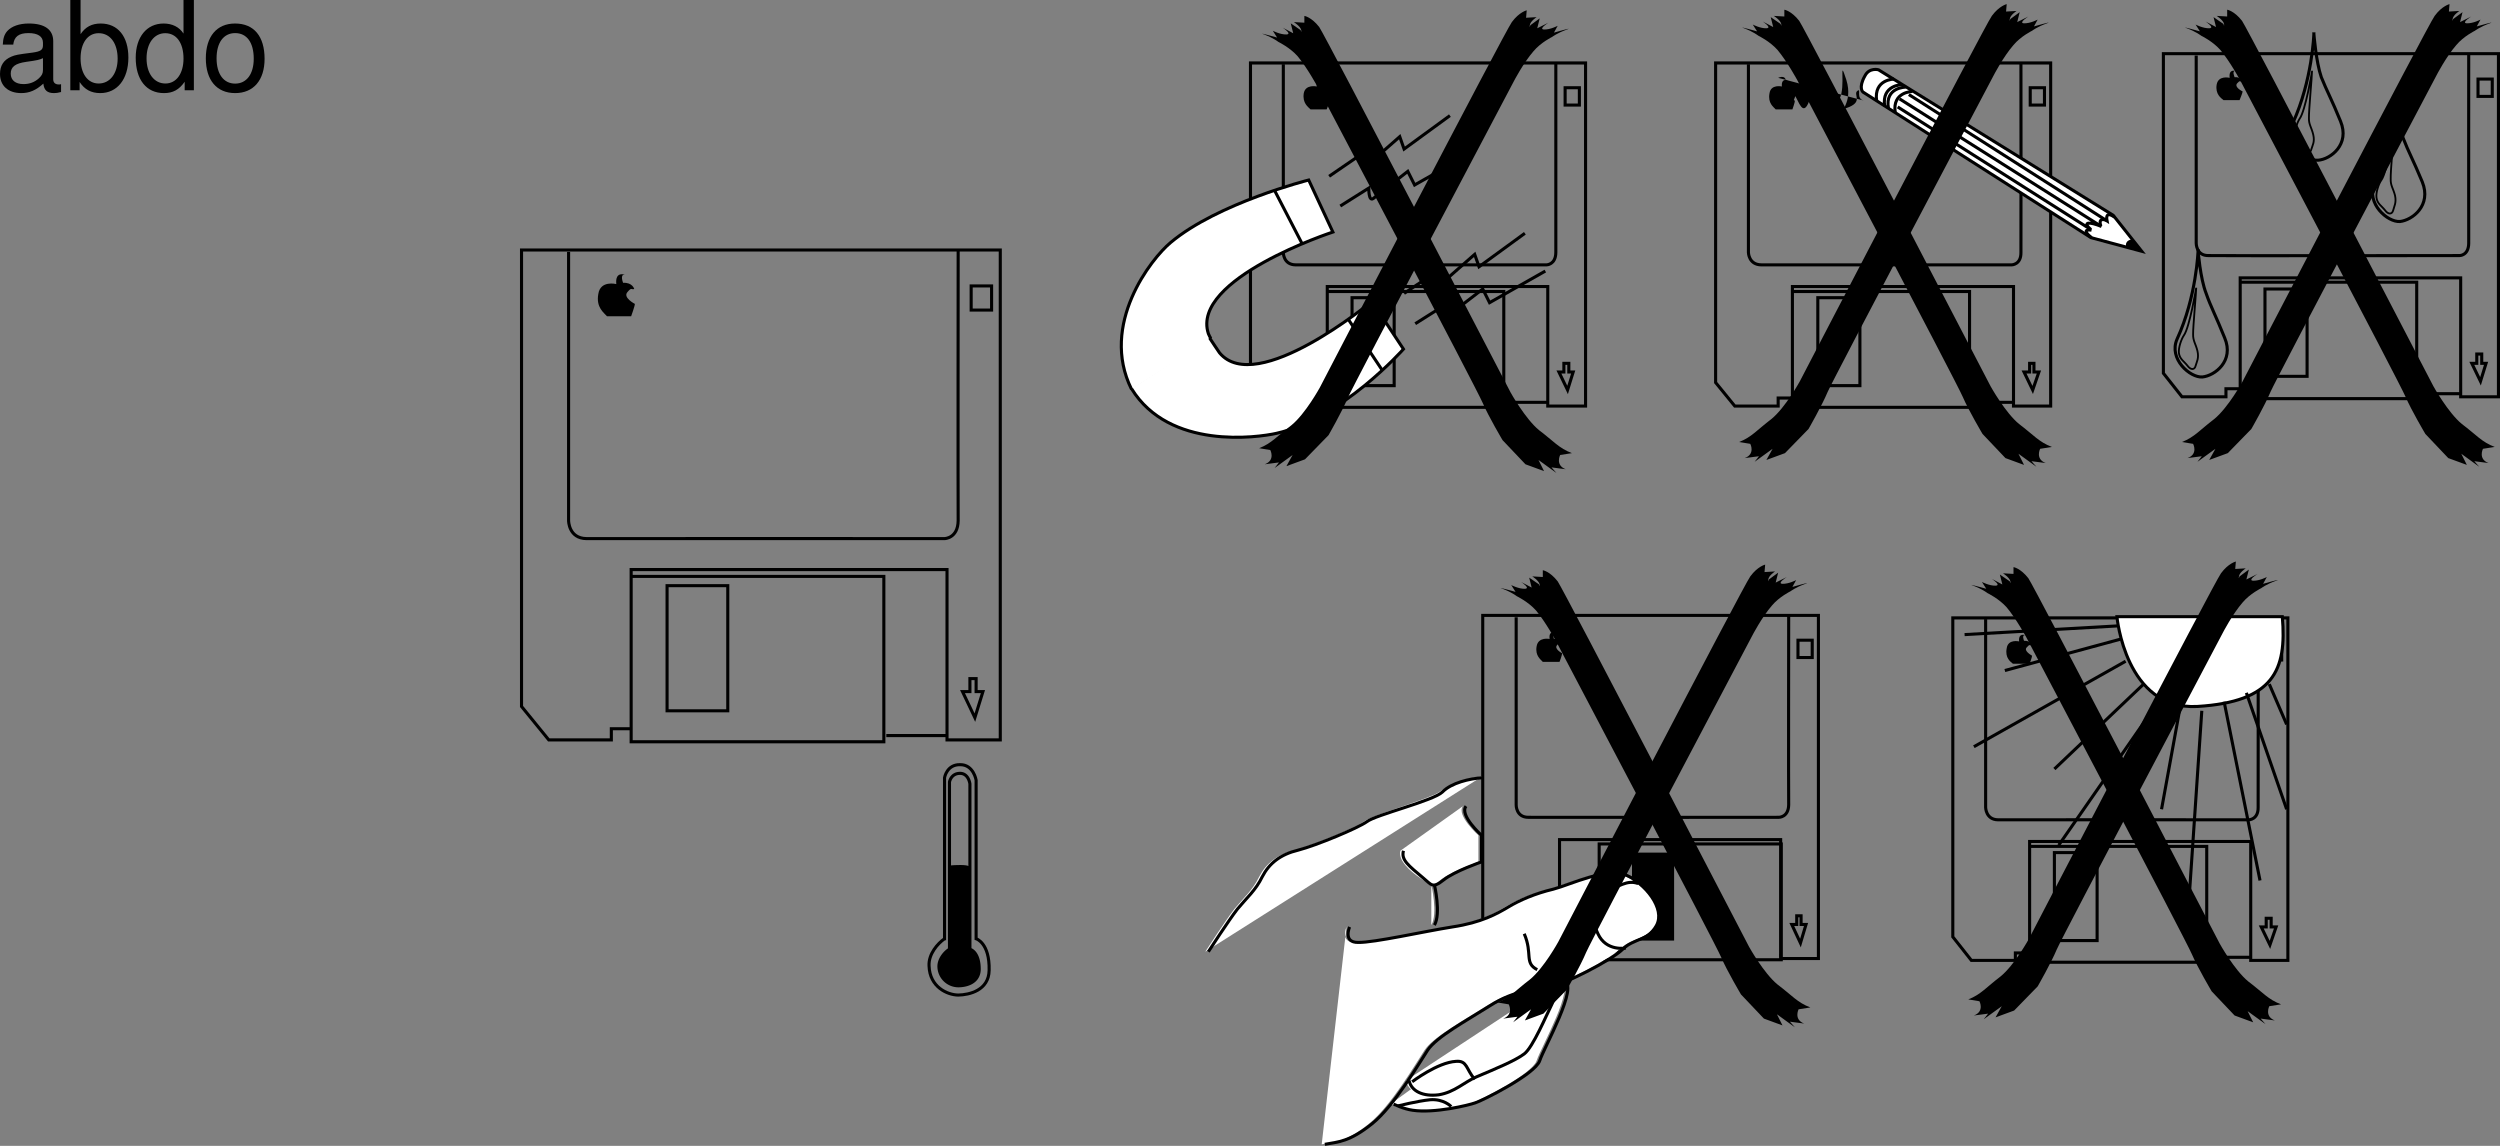 <svg xmlns="http://www.w3.org/2000/svg" xmlns:xlink="http://www.w3.org/1999/xlink" width="403.656" height="185.012"><rect width="100%" height="100%" fill="#808080" stroke="none"/><defs><path id="a" d="M10.703-.984c-.187.046-.265.046-.36.046-.577 0-.905-.296-.905-.828v-6.156c0-1.86-1.36-2.86-3.938-2.86-1.547 0-2.766.438-3.484 1.22-.47.546-.672 1.14-.72 2.187h1.688c.141-1.281.891-1.86 2.454-1.86 1.515 0 2.343.547 2.343 1.547v.454c-.015.718-.375.968-1.734 1.156-2.36.297-2.734.375-3.36.64C1.454-4.921.845-4 .845-2.64.844-.734 2.156.453 4.28.453 5.594.453 6.656 0 7.844-1.078 7.954 0 8.484.453 9.562.453c.36 0 .579-.031 1.141-.172zM7.781-3.297c0 .563-.156.89-.656 1.36-.688.625-1.5.937-2.484.937-1.297 0-2.063-.625-2.063-1.688 0-1.093.719-1.656 2.516-1.906 1.781-.25 2.125-.328 2.687-.593zm0 0"/><path id="b" d="M1.078-14.578V0h1.5v-1.344C3.375-.125 4.438.453 5.906.453c2.75 0 4.547-2.25 4.547-5.734 0-3.407-1.687-5.5-4.469-5.5-1.437 0-2.468.547-3.25 1.719v-5.516zm4.578 5.36c1.86 0 3.063 1.624 3.063 4.124 0 2.375-1.235 4-3.063 4-1.781 0-2.922-1.61-2.922-4.062 0-2.469 1.141-4.063 2.922-4.063zm0 0"/><path id="c" d="M9.906-14.578H8.234v5.422c-.687-1.063-1.812-1.625-3.218-1.625-2.72 0-4.5 2.187-4.5 5.515 0 3.547 1.718 5.72 4.562 5.72 1.438 0 2.438-.532 3.344-1.829V0h1.484Zm-4.61 5.36c1.798 0 2.938 1.577 2.938 4.093 0 2.422-1.156 4.031-2.921 4.031-1.829 0-3.047-1.625-3.047-4.062 0-2.438 1.218-4.063 3.03-4.063zm0 0"/><path id="d" d="M5.438-10.781c-2.954 0-4.72 2.094-4.72 5.625S2.485.454 5.454.454s4.75-2.095 4.75-5.532c0-3.64-1.719-5.703-4.765-5.703zm.015 1.547c1.89 0 3 1.53 3 4.14 0 2.469-1.156 4.016-3 4.016-1.86 0-3-1.547-3-4.078 0-2.547 1.14-4.078 3-4.078zm0 0"/></defs><path fill="none" stroke="#000" stroke-miterlimit="10" stroke-width=".5" d="M327.707 153.868h-2.3v1.199h-7.102l-3-3.8v-51.5h54.101v55.3h-6v-19.2h-35.699v19.5h28.598v-18.702h-28.598m28.801 17.902h6.898"/><path fill="none" stroke="#000" stroke-miterlimit="10" stroke-width=".5" d="M338.605 151.868v-14.203h-6.898v14.203zm-18-51.903v30.403s.02 1.98 2 2c2.067-.02 40.5 0 40.5 0s1.524-.02 1.5-2c.024-2.067 0-30.602 0-30.602m3.801 6.801v-2.8h-2.3v2.8zm-1.699 41.699h-.8v1.399h-.802l1.403 2.902 1-2.902h-.801zm0 0"/><path d="M326.008 103.567s-1.79-.43-2 1.098c-.309 1.593.644 2.199 1 2.5h2.699s.41-1.082.398-1.297c0 0-1.375-.739-.898-1.301.563-.649.477-.305.8-.402 0 0-.148-.766-1.202-.7 0 0-.418-1.02.203-.898 0 0-1.14-.469-1 1"/><path fill="none" stroke="#000" stroke-miterlimit="10" stroke-width=".5" d="M361.707 62.766h-2.3v1.3h-7.102l-3-3.8V8.665h54.101v55.402h-6.101v-19.2h-35.598v19.5h28.5v-18.8h-28.5m28.801 18h6.797"/><path fill="none" stroke="#000" stroke-miterlimit="10" stroke-width=".5" d="M372.508 60.766V46.665h-6.801v14.101zM354.605 8.965v30.301s-.019 2.047 2 2c2.024.047 40.5 0 40.5 0s1.48.047 1.5-2c-.019-2 0-30.601 0-30.601m3.801 6.902v-2.8h-2.3v2.8zm-1.699 41.598h-.8v1.5h-.802l1.403 2.902.898-2.902h-.699zm0 0"/><path d="M360.008 12.567s-1.832-.465-2.102 1.098c-.246 1.554.703 2.16 1.102 2.5h2.597s.473-1.118.5-1.399c0 0-1.414-.672-.898-1.3.523-.587.434-.239.8-.301 0 0-.19-.805-1.202-.7 0 0-.461-1.054.101-1 0 0-1.082-.402-.898 1.102"/><path fill="none" stroke="#000" stroke-miterlimit="10" stroke-width=".5" d="M289.406 64.266h-2.3v1.3h-7l-3.098-3.8V10.165h54.097v55.402h-6v-19.3h-35.699v19.5h28.602v-18.7h-28.602m28.801 17.898h6.898"/><path fill="none" stroke="#000" stroke-miterlimit="10" stroke-width=".5" d="M300.305 62.266v-14.2h-6.797v14.2zm-18-51.898v30.398s.027 1.992 2.101 2c1.973-.008 40.399 0 40.399 0s1.53-.008 1.5-2c.03-2.055 0-30.601 0-30.601m3.8 6.8v-2.8h-2.3v2.8zm-1.699 41.7h-.699v1.402h-.902l1.402 2.898 1-2.898h-.8zm0 0"/><path d="M287.707 13.965s-1.781-.418-2 1.102c-.3 1.598.652 2.203 1 2.598h2.7s.417-1.172.398-1.399c0 0-1.368-.726-.797-1.3.469-.641.383-.294.699-.4 0 0-.14-.76-1.2-.698 0 0-.413-1.012.2-.903 0 0-1.137-.457-1 1"/><path fill="none" stroke="#000" stroke-miterlimit="10" stroke-width=".5" d="M101.906 117.665h-3.199v1.8H88.605l-4.398-5.398v-73.7h77.3v79.098h-8.6v-27.5h-51v27.801h40.8v-26.7h-40.8m41.198 25.7h9.801"/><path fill="none" stroke="#000" stroke-miterlimit="10" stroke-width=".5" d="M117.508 114.766v-20.2h-9.801v20.2zM91.805 40.665v43.402s.004 2.875 2.902 2.898c2.883-.023 57.8 0 57.8 0s2.161-.023 2.2-2.898c-.04-2.906 0-43.7 0-43.7m5.398 9.7v-3.902h-3.3v3.902zm-2.5 59.5h-1v2.098h-1.199l2 4.203 1.301-4.203h-1.102zm0 0"/><path d="M99.508 45.868s-2.567-.66-2.903 1.597c-.406 2.2.954 3.063 1.403 3.602h3.898s.602-1.649.602-2c0 0-1.98-1.012-1.203-1.902.71-.844.586-.348 1.101-.5 0 0-.27-1.086-1.8-1 0 0-.57-1.446.3-1.297 0 0-1.613-.645-1.398 1.5"/><path fill="none" stroke="#000" stroke-miterlimit="10" stroke-width=".5" d="M152.508 151.567v-26s.351-2.14 2.5-2.102c2.187-.039 2.597 2.5 2.597 2.5v25.602s2.208.652 2.102 5.098c-.05 3.25-3.2 3.972-5 4-1.758-.028-4.594-1.293-4.7-4.7-.116-1.922 1.407-3.636 2.5-4.398zm0 0"/><path fill="none" stroke="#000" stroke-miterlimit="10" stroke-width=".5" d="M153.305 153.266v-27s.238-1.398 1.703-1.398c1.394 0 1.597 1.699 1.597 1.699v26.7s1.528.355 1.5 3.3c-.078 2.133-2.156 2.61-3.398 2.598a3.15 3.15 0 0 1-3.102-3.098c-.023-1.238.985-2.371 1.7-2.8zm0 0"/><path d="M153.305 153.266v-13.5s.328-.09 1.8-.101c1.391.011 1.5.3 1.5.3v13.301s1.528.445 1.5 3.399c-.078 2.128-2.156 2.605-3.398 2.601-1.105.004-2.98-.832-3.102-3.101-.023-1.247.985-2.38 1.7-2.899"/><path fill="none" stroke="#000" stroke-miterlimit="10" stroke-width=".5" d="M373.605 5.465s-.246 7.5-3.398 14.403c-1.394 3.129 2.113 6.203 4.098 6 1.992-.16 5.164-2.532 3.601-6.301-1.43-3.524-2.238-4.934-3.101-7.102-.856-2.472-1.2-7-1.2-7zm0 0"/><path fill="none" stroke="#000" stroke-miterlimit="10" stroke-width=".3" d="M373.305 11.567s-1.075 6.375-2 7.598c-.426.671-.88 2.027-.797 2.8.125 1.09.82 1.395 1.398 2.102.508.738 1.14.738 1.301 0 .176-.617.563-1.16.3-2.3-.28-1.208-.734-1.657-.702-2.7-.032-1.125.511-6.996.5-7.5zm0 0"/><path fill="none" stroke="#000" stroke-miterlimit="10" stroke-width=".5" d="M386.805 15.368s-.258 7.441-3.399 14.297c-1.406 3.175 2.102 6.25 4.102 6.101 1.972-.215 5.144-2.586 3.597-6.398-1.44-3.48-2.253-4.89-3.097-7.102-.875-2.43-1.203-6.898-1.203-6.898zm0 0"/><path fill="none" stroke="#000" stroke-miterlimit="10" stroke-width=".3" d="M386.508 21.368s-1.09 6.418-2 7.699c-.445.613-.895 1.969-.801 2.8.11 1.032.809 1.337 1.398 2.098.493.684 1.125.684 1.301 0 .164-.672.547-1.214.301-2.398-.297-1.164-.746-1.613-.7-2.7-.046-1.081.497-6.952.5-7.5zm0 0"/><path fill="none" stroke="#000" stroke-miterlimit="10" stroke-width=".5" d="M354.906 40.465s-.238 7.453-3.398 14.301c-1.39 3.184 2.12 6.254 4.097 6.102 1.997-.207 5.168-2.578 3.602-6.301-1.426-3.57-2.234-4.984-3-7.2-.953-2.421-1.3-6.902-1.3-6.902zm0 0"/><path fill="none" stroke="#000" stroke-miterlimit="10" stroke-width=".3" d="M354.605 46.465s-1.066 6.426-2 7.7c-.421.625-.875 1.98-.8 2.8.133 1.043.828 1.348 1.402 2.102.512.687 1.145.687 1.3 0 .18-.664.567-1.207.298-2.402-.274-1.153-.727-1.606-.7-2.7-.027-1.074.516-6.941.5-7.5zm0 0"/><path fill="none" stroke="#000" stroke-miterlimit="10" stroke-width=".5" d="M214.305 64.266h-2.297v1.3h-7.102l-3-3.8V10.165h54.102v55.402h-6.102v-19.3h-35.601v19.5h28.5v-18.7h-28.5m28.8 17.898h6.801"/><path fill="none" stroke="#000" stroke-miterlimit="10" stroke-width=".5" d="M225.105 62.266v-14.2h-6.8v14.2zm-17.898-51.898v30.398s-.016 1.992 2 2c2.031-.008 40.5 0 40.5 0s1.484-.008 1.5-2c-.016-2.055 0-30.601 0-30.601m3.801 6.8v-2.8h-2.301v2.8zm-1.703 41.7h-.797v1.402h-.801l1.398 2.898.903-2.898h-.703zm0 0"/><path d="M212.605 13.965s-1.82-.418-2.097 1.102c-.242 1.598.71 2.203 1.097 2.598h2.602s.477-1.172.5-1.399c0 0-1.41-.726-.902-1.3.53-.641.445-.294.8-.4 0 0-.18-.76-1.199-.698 0 0-.453-1.012.2-.903 0 0-1.176-.457-1 1"/><path fill="none" stroke="#000" stroke-miterlimit="10" stroke-width=".5" d="m214.605 28.465 5.102-3.5.5 2.2 5.8-5.098.7 2 7.398-5.402m-17.699 14.601 4.602-2.898s-.051 2.203.699 1.699c.695-.578 5.598-4.402 5.598-4.402l1.101 2.203 9-5.102m-10.699 22.602 5.098-3.403.5 2.2 5.8-5.098.7 2 7.402-5.402m-17.699 14.601 4.597-2.898s-.046 2.168.7 1.597c.699-.511 5.601-4.3 5.601-4.3l1.102 2.203 9-5.102"/><path fill="#fff" d="M182.707 62.766c6.098 9.906 20.36 7.887 23.398 7.2 10.516-2.352 20.5-13.598 20.5-13.598l-5.097-7.703s-18.64 15.484-24.602 8.3c-.172-.25-1.433-2.117-1.601-2.398"/><path fill="#fff" d="M182.707 62.868c-5.2-10.485 3.207-21.137 6.3-23.703 7.626-6.395 22.298-10.098 22.298-10.098l3.902 8.398S192.199 45 195.105 53.868c.133.28.243.562.403.797"/><path fill="none" stroke="#000" stroke-miterlimit="10" stroke-width=".5" d="M182.707 62.766c6.098 9.906 20.36 7.887 23.398 7.2 10.516-2.352 20.5-13.598 20.5-13.598l-5.097-7.703s-18.64 15.484-24.602 8.3c-.172-.25-1.433-2.117-1.601-2.398"/><path fill="none" stroke="#000" stroke-miterlimit="10" stroke-width=".5" d="M182.707 62.868c-5.2-10.485 3.207-21.137 6.3-23.703 7.626-6.395 22.298-10.098 22.298-10.098l3.902 8.398s-23.008 7.536-20.102 16.403c.133.28.243.562.403.797m10.297-23.899 4.5 8.7m7.402 12.101 5.398 8.098"/><path d="M287.105 12.567s1.586-.77 1.2 1.2c-.336 2.007-1.782 4.355-.2 3.6 1.672-.69 1.489-1.234 2-2.5.575-1.261-1.367-1.23-.097.9.672 1.269 1.394 3.437 2.5-.7 1.488-5.809 1.062-2.184 1.398-.902.871 2.957 1.11-3.809 1.7-.2.492 3.614-.2 4.91 1.402 2 1.078-2-.188-7.054 1.097-3.097 1.243 3.988-1.644 5.254.5 4.398 2.188-.95.563-2.035 1.301-2.601.707-.516-.375 1.289 1.102 1.601"/><path fill="#fff" d="m345.805 40.567-4.598-5.8-37.902-23.5s-1.489-.419-2.2 1c-1.101 1.964-.3 2.6-.3 2.6l36.8 23.5 8.2 2.2"/><path fill="#fff" d="M305.805 12.766s-3.293.027-2.797 3.5m4.097-2.601s-3.332.03-2.8 3.5"/><path fill="#fff" d="M307.707 14.067s-3.39-.012-2.8 3.398m3.898-2.699s-3.313.016-2.797 3.399"/><path fill="#fff" d="m306.707 15.965 32.598 20.602c-1.887-.79-3.2-.79-1.7.5l-31.199-19.8m35 17.8s-1.55-1.23-1.199.598l-32-20.399"/><path fill="#fff" d="M339.207 36.465s-.594-1.425.898-.898m-2.398 1.598s-1.96-.348 0 1.203m8.098 2.199-1.598-1.902s-1.191.093-.902 1.203l2.5.699"/><path fill="none" stroke="#000" stroke-miterlimit="10" stroke-width=".5" d="m345.805 40.567-4.598-5.8-37.902-23.5s-1.489-.419-2.2 1c-1.101 1.964-.3 2.6-.3 2.6l36.8 23.5zm0 0"/><path fill="none" stroke="#000" stroke-miterlimit="10" stroke-width=".5" d="M305.805 12.766s-3.293.027-2.797 3.5m4.097-2.601s-3.332.03-2.8 3.5"/><path fill="none" stroke="#000" stroke-miterlimit="10" stroke-width=".5" d="M307.707 14.067s-3.39-.012-2.8 3.398m3.898-2.699s-3.313.016-2.797 3.399"/><path fill="none" stroke="#000" stroke-miterlimit="10" stroke-width=".5" d="m306.707 15.965 32.598 20.602c-1.887-.79-3.2-.79-1.7.5l-31.199-19.8m35 17.8s-1.55-1.23-1.199.598l-32-20.399"/><path fill="none" stroke="#000" stroke-miterlimit="10" stroke-width=".5" d="M339.207 36.465s-.594-1.425.898-.898m-2.398 1.598s-1.96-.348 0 1.203"/><path d="m345.805 40.567-1.598-1.902s-1.191.093-.902 1.203l2.5.699"/><path fill="none" stroke="#000" stroke-miterlimit="10" stroke-width=".5" d="M251.805 153.465h-2.2v1.301h-7.097l-3.102-3.8V99.367h54.2v55.398h-6.098v-19.2h-35.703v18h9.601"/><path fill="none" stroke="#000" stroke-miterlimit="10" stroke-width=".5" d="M258.207 154.965h29.398v-18.699h-29.398v19m29.098-1h.203"/><path d="M270.305 151.868v-14.203h-6.797v14.203h6.797"/><path fill="none" stroke="#000" stroke-miterlimit="10" stroke-width=".5" d="M244.805 99.665v30.3s-.043 2.024 2 2c2.004.024 40.402 0 40.402 0s1.555.024 1.598-2c-.043-2.023 0-30.597 0-30.597m3.8 6.797v-2.797h-2.3v2.797zm-1.8 41.703h-.7v1.398h-.8l1.402 3 .898-3h-.8zm0 0"/><path d="M250.207 103.165s-1.852-.387-2.102 1.203c-.27 1.527.684 2.132 1 2.5h2.7s.449-1.145.402-1.403c0 0-1.34-.695-.8-1.3.5-.61.413-.262.8-.399 0 0-.21-.73-1.3-.601 0 0-.384-1.082.198-1 0 0-1.105-.426-.898 1"/><path fill="#fff" d="M368.508 99.567h-26.703s1.367 15.152 13 14.5c12.28-.754 14.449-5.813 13.703-14.5"/><path fill="none" stroke="#000" stroke-miterlimit="10" stroke-width=".5" d="M368.508 99.567h-26.703s1.367 15.152 13 14.5c12.28-.754 14.449-5.813 13.703-14.5zm-26.703 1.5-24.598 1.398m25.301.7-18.801 5.101m19.5-1.5-24.5 13.8m27.398-10.101-14.398 13.7m17.301-11.598-16.602 23.898m19.5-21.699-2.898 15.899m6.5-15.899-2.102 31.102m5.699-32.602 5.801 28.899m-2.199-30.297 6.5 18.797m-2.801-20.2 2.801 6.5"/><path d="M210.605 2.567s1.133.172 2.403 1.8c.98 1.395 30.898 59 30.898 59s2.364 4.266 4.602 6.098c2.332 1.754 3.199 2.91 5.297 3.7l-1.899.3s-.828 1.649.899 2.301l-2.297-.3.797.902-2.899-2.102.899 1.8-3-1.1-3.7-3.9s-2.253-3.796-3.199-6c-.87-2.097-26.699-51.1-26.699-51.1s-1.613-2.989-3.2-4.9c-1.269-1.421-3.1-2.3-3.1-2.3s-.813-.644-2.302-1.2c-1.261-.444 2.102.5 2.102.5l-.7-1.1s1.208.632 2.2.6c1.004-.046-.602-1.1-.602-1.1l1.7.902-.399-1.602 1.602 1.102s.148.61.098 0c-.145-.64-1.2-1.301-1.2-1.301l1.7.098V2.567"/><path d="M246.508 1.665s-1.203.27-2.403 1.902c-1.05 1.39-31 59-31 59s-2.332 4.262-4.597 6.098c-2.305 1.753-3.172 2.91-5.203 3.703l1.8.297s.86 1.644-.898 2.3l2.3-.3-.702.902 2.902-2.102-1 1.801 3-1.101 3.8-3.899s2.184-3.8 3.098-6c.903-2.101 26.801-51.101 26.801-51.101s1.543-2.993 3.2-4.899c1.199-1.426 3-2.3 3-2.3s.843-.65 2.402-1.2c1.191-.445-2.102.5-2.102.5l.602-1.101s-1.18.628-2.203.601c-.973-.05.703-1.101.703-1.101l-1.801.902.398-1.602-1.5 1.102s-.218.605-.097 0c.074-.645 1.097-1.3 1.097-1.3l-1.699.1.102-1.202m41.597-.098s1.133.172 2.403 1.8c.98 1.395 30.898 59 30.898 59s2.364 4.266 4.602 6.098c2.332 1.754 3.199 2.91 5.297 3.7l-1.899.3s-.828 1.649.899 2.301l-2.297-.3.797.902-2.899-2.102.899 1.8-3-1.1-3.7-3.9s-2.253-3.796-3.199-6c-.87-2.097-26.699-51.1-26.699-51.1s-1.613-2.989-3.2-4.9c-1.269-1.421-3.1-2.3-3.1-2.3s-.813-.644-2.302-1.2c-1.261-.444 2.102.5 2.102.5l-.7-1.1s1.208.632 2.2.6c1.004-.046-.602-1.1-.602-1.1l1.7.902-.399-1.602 1.602 1.102s.148.61.098 0c-.145-.64-1.2-1.301-1.2-1.301l1.7.098V1.567"/><path d="M324.008.665s-1.203.27-2.403 1.902c-1.05 1.39-31 59-31 59s-2.332 4.262-4.597 6.098c-2.305 1.753-3.172 2.91-5.203 3.703l1.8.297s.86 1.644-.898 2.3l2.3-.3-.702.902 2.902-2.102-1 1.801 3-1.101 3.8-3.899s2.184-3.8 3.098-6c.903-2.101 26.801-51.101 26.801-51.101s1.543-2.993 3.2-4.899c1.199-1.426 3-2.3 3-2.3s.843-.65 2.402-1.2c1.191-.445-2.102.5-2.102.5l.602-1.101s-1.18.628-2.203.601c-.973-.05.703-1.101.703-1.101l-1.801.902.398-1.602-1.5 1.102s-.218.605-.097 0c.074-.645 1.097-1.3 1.097-1.3l-1.699.1.102-1.202m35.597.902s1.133.172 2.403 1.8c.98 1.395 30.898 59 30.898 59s2.364 4.266 4.602 6.098c2.332 1.754 3.199 2.91 5.297 3.7l-1.899.3s-.828 1.649.899 2.301l-2.297-.3.797.902-2.899-2.102.899 1.8-3-1.1-3.7-3.9s-2.253-3.796-3.199-6c-.87-2.097-26.699-51.1-26.699-51.1s-1.613-2.989-3.2-4.9c-1.269-1.421-3.1-2.3-3.1-2.3s-.813-.644-2.302-1.2c-1.261-.444 2.102.5 2.102.5l-.7-1.1s1.208.632 2.2.6c1.004-.046-.602-1.1-.602-1.1l1.7.902-.399-1.602 1.602 1.102s.148.61.098 0c-.145-.64-1.2-1.301-1.2-1.301l1.7.098V1.567"/><path d="M395.508.665s-1.203.27-2.403 1.902c-1.05 1.39-31 59-31 59s-2.332 4.262-4.597 6.098c-2.305 1.753-3.172 2.91-5.203 3.703l1.8.297s.86 1.644-.898 2.3l2.3-.3-.702.902 2.902-2.102-1 1.801 3-1.101 3.8-3.899s2.184-3.8 3.098-6c.903-2.101 26.801-51.101 26.801-51.101s1.543-2.993 3.2-4.899c1.199-1.426 3-2.3 3-2.3s.843-.65 2.402-1.2c1.191-.445-2.102.5-2.102.5l.602-1.101s-1.18.628-2.203.601c-.973-.05.703-1.101.703-1.101l-1.801.902.398-1.602-1.5 1.102s-.218.605-.097 0c.074-.645 1.097-1.3 1.097-1.3l-1.699.1.102-1.202m-70.403 90.902s1.133.172 2.403 1.8c.98 1.395 30.898 59 30.898 59s2.364 4.266 4.602 6.098c2.332 1.754 3.199 2.91 5.297 3.7l-1.899.3s-.828 1.649.899 2.301l-2.297-.3.797.902-2.899-2.102.899 1.8-3-1.1-3.7-3.9s-2.253-3.796-3.199-6c-.87-2.097-26.699-51.1-26.699-51.1s-1.613-2.989-3.2-4.9c-1.269-1.421-3.1-2.3-3.1-2.3s-.813-.644-2.302-1.2c-1.261-.444 2.102.5 2.102.5l-.7-1.1s1.208.632 2.2.6c1.004-.046-.602-1.1-.602-1.1l1.7.902-.399-1.602 1.602 1.102s.148.61.098 0c-.145-.64-1.2-1.301-1.2-1.301l1.7.098v-1.098"/><path d="M361.008 90.665s-1.203.27-2.403 1.902c-1.05 1.39-31 59-31 59s-2.332 4.262-4.597 6.098c-2.305 1.753-3.172 2.91-5.203 3.703l1.8.297s.86 1.644-.898 2.3l2.3-.3-.702.902 2.902-2.102-1 1.801 3-1.101 3.8-3.899s2.184-3.8 3.098-6c.903-2.101 26.801-51.101 26.801-51.101s1.543-2.993 3.2-4.899c1.199-1.426 3-2.3 3-2.3s.843-.65 2.402-1.2c1.191-.445-2.102.5-2.102.5l.602-1.101s-1.18.628-2.203.601c-.973-.05.703-1.101.703-1.101l-1.801.902.398-1.602-1.5 1.102s-.218.605-.097 0c.074-.645 1.097-1.3 1.097-1.3l-1.699.1.102-1.202"/><path fill="#fff" d="M224.508 178.266s1.617.805 3.097 1c3.508.52 9.036-.816 10.102-1.2 1.102-.339 9.637-4.589 10.398-6.8.684-2.125 6.434-12.21 3.903-12.898m-57.403-4.703s3.274-5.063 4.7-6.899c1.465-1.777 2.949-3.027 4-5.2 1.117-2.163 2.922-3.608 5.8-4.3 2.903-.754 9.641-3.547 11.102-4.601 1.43-1.114 10.543-3.645 12.2-4.797 1.706-1.22 4.585-2.278 6.898-2.5m-3.098 4.797c-1.121 1.457 2.5 4.703 2.5 4.703v4.297s-4.34 1.492-6.102 2.902c-1.851 1.476-.69 1.36-3.3-.3-1.692-1.126-3.61-2.919-3.2-4.4"/><path fill="#fff" d="M231.105 142.868s1.09 4.652 0 6.5"/><path fill="#fff" d="M217.406 149.665s-1.105 2.55 1.399 2.5c2.554.05 10.504-1.754 15.203-2.5 4.691-.7 7.222-2.145 9-3.2 1.832-1.113 4.363-2.199 7.297-2.898 2.843-.746 8.625-3.637 11.902-2.2 3.227 1.454 6.477 5.43 5 8-1.414 2.489-3.941 2.126-5.7 3.9-1.855 1.839-9.8 5.812-12 6.198-2.136.336-5.386.336-9.402 2.903-3.933 2.492-8.628 5.02-10.097 7.199-1.422 2.156-5.399 9.02-9 11.898-3.621 2.903-5.426 2.903-7.602 3.301"/><path fill="#fff" d="M250.707 158.868s.332 1.21-.602 3.199c-.906 1.797-3.097 7.043-4.5 8.098-1.484 1.113-4.613 2.394-7.699 3.703-1.918.797-3.543 2.496-6.101 2.898-2.5.32-4.418-.539-4.797-2.3m18.597-23.7c1.403 3.254-.043 4.7 2.102 5.8m14.301-3.499s-3.16.621-4.5-2.3c-.953-1.99-1.5-4.7-1.5-4.7s.71-1.465 2.398-2c2.469-.883 3.805-2.078 5.602-1.402"/><path fill="#fff" d="M227.508 174.665s4.105-3.137 7.097-3.297c1.813-.149 1.59 1.246 3 2.898m-12.398 4.301s3.176-.797 5.2-1c2.206-.172 3.398 1.098 3.398 1.098"/><path fill="none" stroke="#000" stroke-miterlimit="10" stroke-width=".5" d="M195.105 153.665s3.274-5.063 4.7-6.899c1.465-1.777 2.949-3.027 4-5.2 1.117-2.163 2.922-3.608 5.8-4.3 2.903-.754 9.641-3.547 11.102-4.601 1.43-1.114 10.766-3.375 12.2-4.797 1.456-1.47 4.335-2.153 6.5-2.301m-2.7 4.598c-1.121 1.457 2.5 4.703 2.5 4.703v4.297s-4.34 1.492-6.102 2.902c-1.851 1.476-1.98.77-3.3-.3-2.387-2.017-3.61-2.919-3.2-4.4"/><path fill="none" stroke="#000" stroke-miterlimit="10" stroke-width=".5" d="M231.605 142.868s1.09 4.652 0 6.5"/><path fill="none" stroke="#000" stroke-miterlimit="10" stroke-width=".5" d="M217.906 149.665s-1.105 2.55 1.399 2.5c2.554.05 10.504-1.754 15.203-2.5 4.691-.7 7.222-2.145 9-3.2 1.832-1.113 4.363-2.199 7.297-2.898 2.843-.746 8.625-3.637 11.902-2.2 3.227 1.454 6.477 5.43 5 8-1.414 2.489-3.941 2.126-5.7 3.9-1.855 1.839-9.8 5.812-12 6.198-2.136.336-5.386.336-9.402 2.903-3.933 2.492-8.628 5.02-10.097 7.199-1.422 2.156-5.399 9.02-9 11.898-3.621 2.903-5.426 2.903-7.602 3.301"/><path fill="none" stroke="#000" stroke-miterlimit="10" stroke-width=".5" d="M251.207 158.868s.332 1.21-.602 3.199c-.906 1.797-3.097 7.043-4.5 8.098-1.484 1.113-4.613 2.394-7.699 3.703-1.918.797-3.543 2.496-6.101 2.898-2.5.32-4.418-.539-4.797-2.3"/><path fill="none" stroke="#000" stroke-miterlimit="10" stroke-width=".5" d="M225.008 178.266s1.617.805 3.097 1c3.508.52 9.036-.816 10.102-1.2 1.102-.339 9.637-4.589 10.398-6.8.684-2.125 6.434-12.21 3.903-12.898m-6.403-7.602c1.403 3.254-.043 4.7 2.102 5.8m14.301-3.499s-3.16.621-4.5-2.3c-.953-1.99-1.5-4.7-1.5-4.7s.71-1.465 2.398-2c2.469-.883 3.805-2.078 5.602-1.402"/><path fill="none" stroke="#000" stroke-miterlimit="10" stroke-width=".5" d="M228.008 174.665s4.105-3.137 7.097-3.297c1.813-.149 1.59 1.246 3 2.898m-12.398 4.301s3.176-.797 5.2-1c2.206-.172 3.398 1.098 3.398 1.098"/><path d="M249.105 92.067s1.133.172 2.403 1.8c.98 1.395 30.898 59 30.898 59s2.364 4.266 4.602 6.098c2.332 1.754 3.199 2.91 5.297 3.7l-1.899.3s-.828 1.649.899 2.301l-2.297-.3.797.902-2.899-2.102.899 1.8-3-1.1-3.7-3.9s-2.253-3.796-3.199-6c-.87-2.097-26.699-51.1-26.699-51.1s-1.613-2.989-3.2-4.9c-1.269-1.421-3.1-2.3-3.1-2.3s-.813-.644-2.302-1.2c-1.261-.444 2.102.5 2.102.5l-.7-1.1s1.208.632 2.2.6c1.004-.046-.602-1.1-.602-1.1l1.7.902-.399-1.602 1.602 1.102s.148.61.098 0c-.145-.64-1.2-1.301-1.2-1.301l1.7.098v-1.098"/><path d="M285.008 91.165s-1.203.27-2.403 1.902c-1.05 1.39-31 59-31 59s-2.332 4.262-4.597 6.098c-2.305 1.753-3.172 2.91-5.203 3.703l1.8.297s.86 1.644-.898 2.3l2.3-.3-.702.902 2.902-2.102-1 1.801 3-1.101 3.8-3.899s2.184-3.8 3.098-6c.903-2.101 26.801-51.101 26.801-51.101s1.543-2.993 3.2-4.899c1.199-1.426 3-2.3 3-2.3s.843-.65 2.402-1.2c1.191-.445-2.102.5-2.102.5l.602-1.101s-1.18.628-2.203.601c-.973-.05.703-1.101.703-1.101l-1.801.902.398-1.602-1.5 1.102s-.218.605-.097 0c.074-.645 1.097-1.3 1.097-1.3l-1.699.1.102-1.202"/><g transform="translate(-11.219 -3.609)"><use xlink:href="#a" width="100%" height="100%" x="10.375" y="18.187"/><use xlink:href="#b" width="100%" height="100%" x="21.495" y="18.187"/><use xlink:href="#c" width="100%" height="100%" x="32.615" y="18.187"/><use xlink:href="#d" width="100%" height="100%" x="43.735" y="18.187"/></g></svg>
